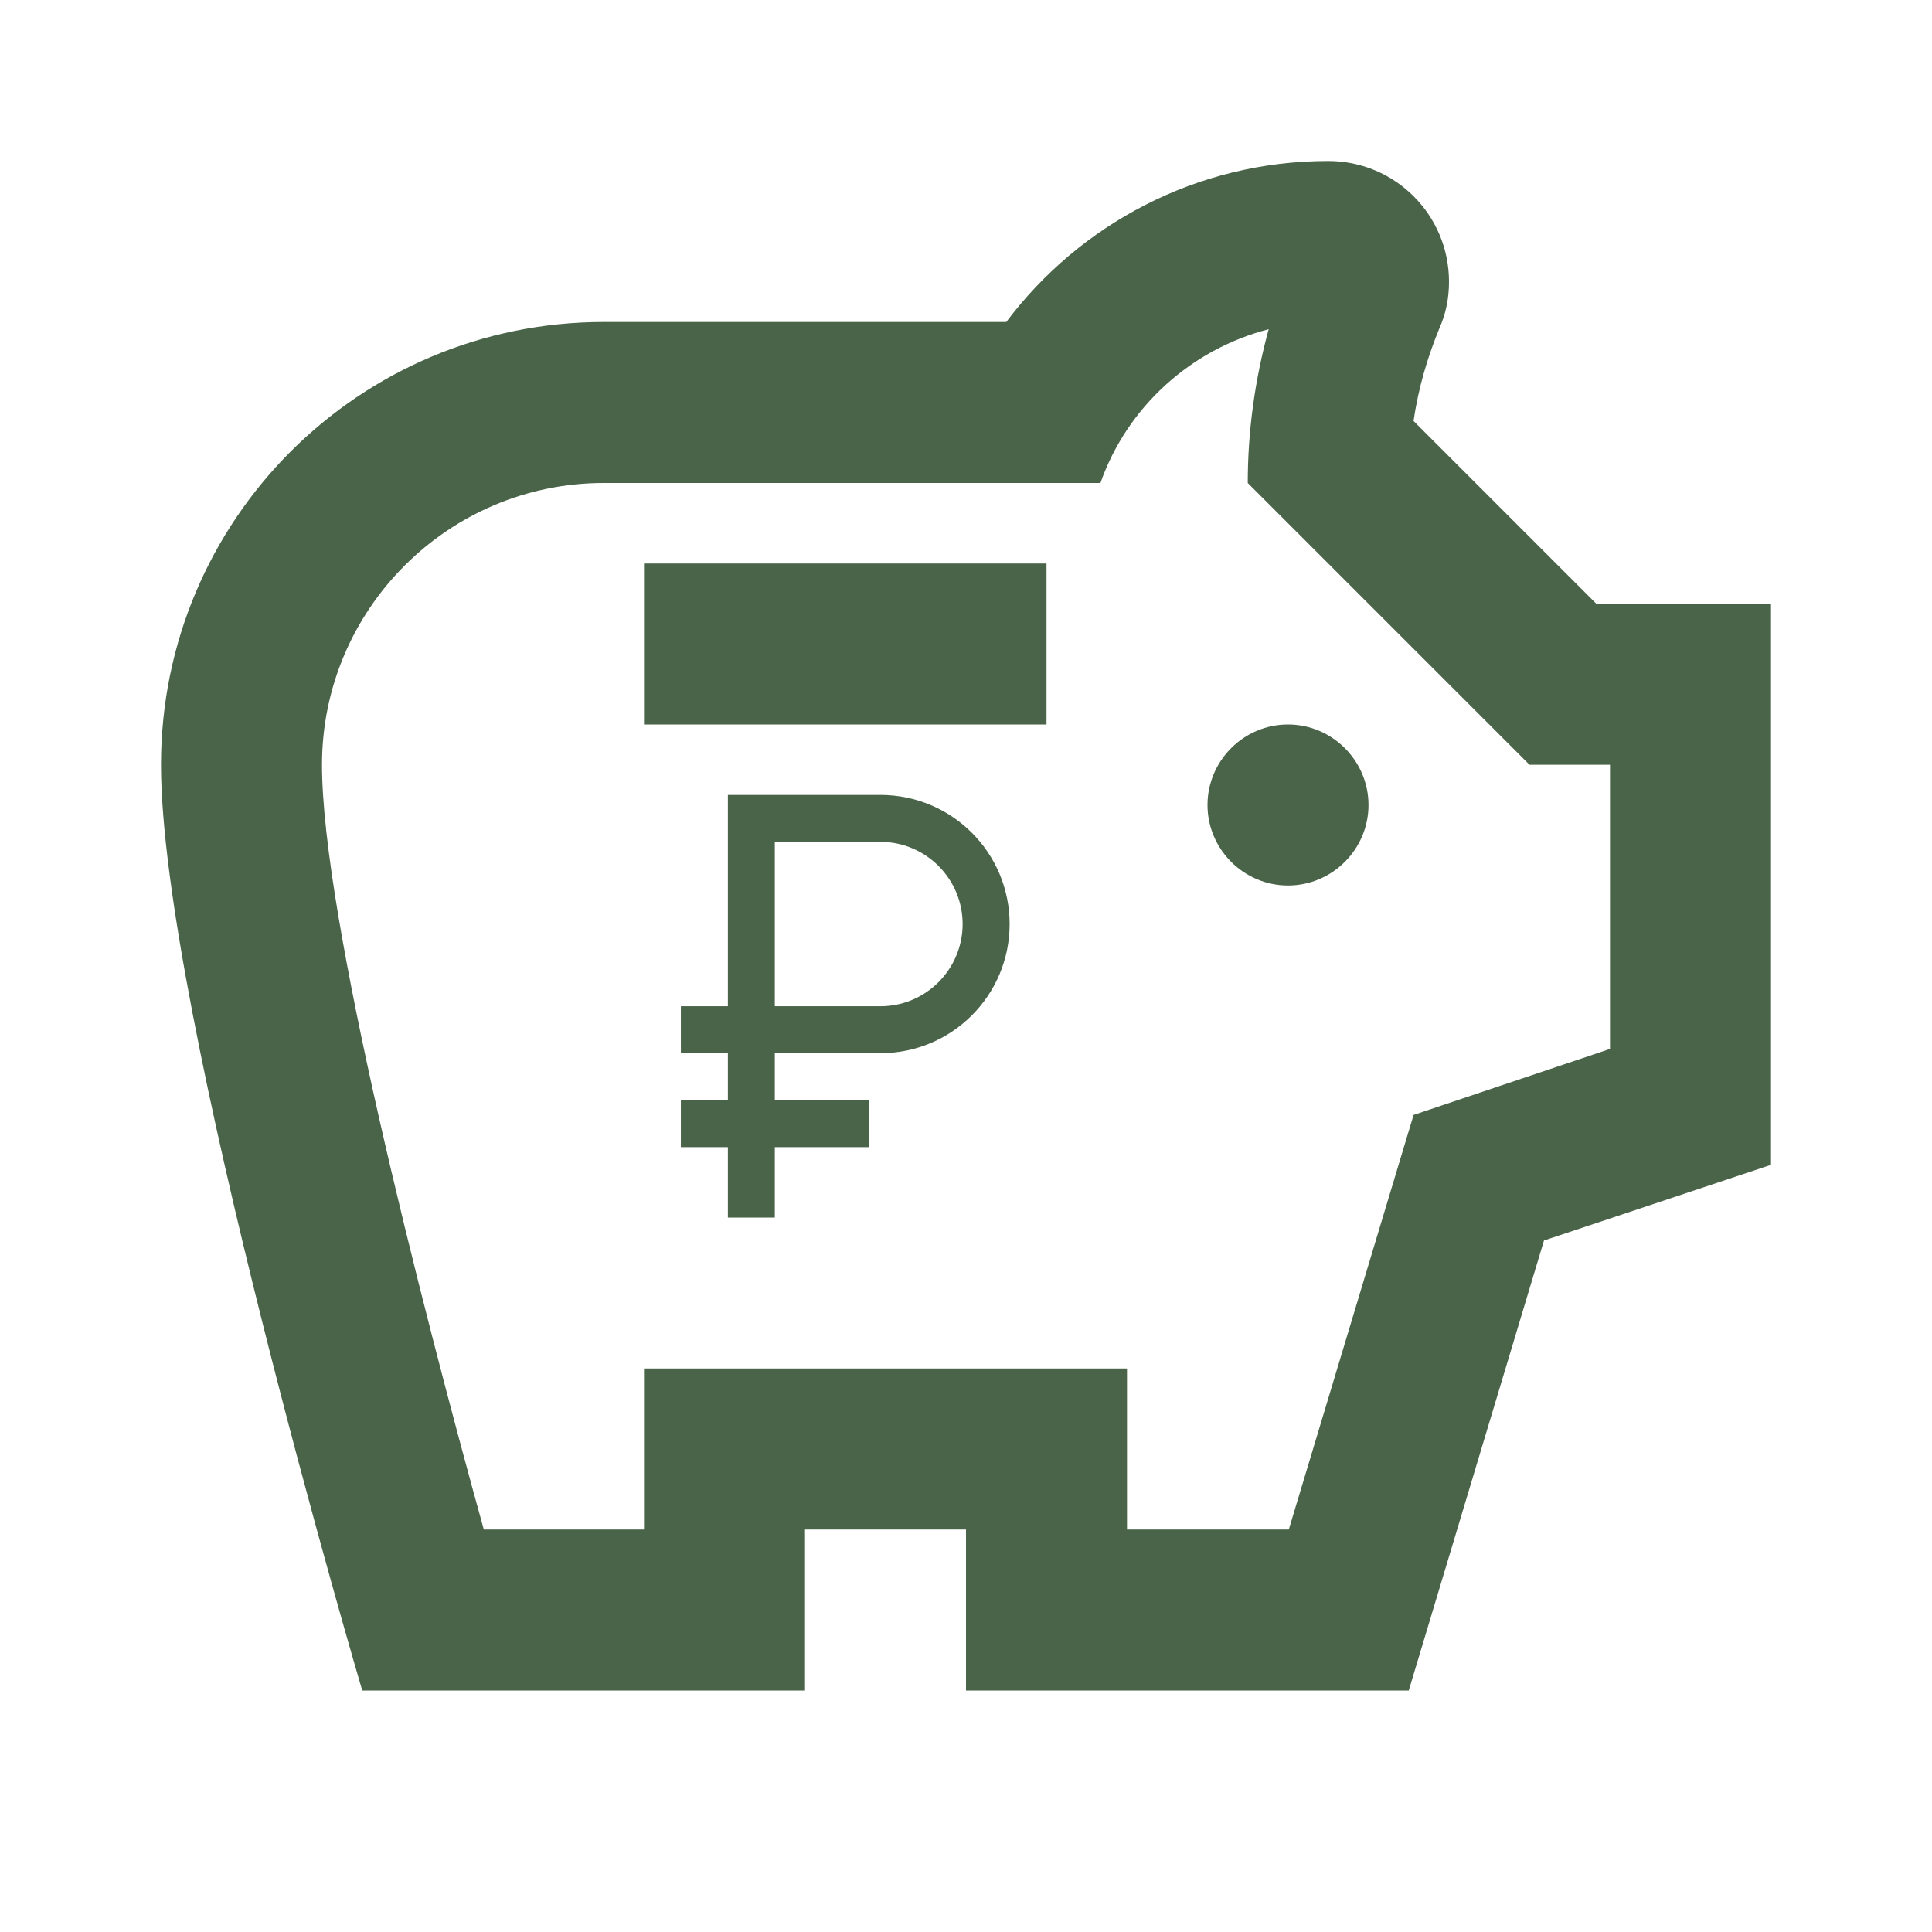 <?xml version="1.0" encoding="UTF-8"?> <svg xmlns="http://www.w3.org/2000/svg" width="24" height="24" viewBox="0 0 24 24" fill="none"> <path d="M15 10C15 9.45 15.45 9 16 9C16.55 9 17 9.45 17 10C17 10.55 16.55 11 16 11C15.45 11 15 10.55 15 10ZM8 9H13V7H8V9ZM22 7.5V14.47L19.18 15.41L17.5 21H12V19H10V21H4.5C4.5 21 2 12.54 2 9.5C2 6.46 4.46 4 7.5 4H12.5C13.41 2.79 14.86 2 16.5 2C17.33 2 18 2.67 18 3.5C18 3.71 17.96 3.9 17.88 4.08C17.74 4.42 17.62 4.81 17.56 5.23L19.83 7.5H22ZM20 9.5H19L15.5 6C15.5 5.35 15.59 4.71 15.76 4.09C14.79 4.34 14 5.06 13.67 6H7.5C5.57 6 4 7.57 4 9.5C4 11.38 5.22 16.15 6.01 19H8V17H14V19H16.01L17.56 13.85L20 13.03V9.5Z" fill="#4A6449"></path> <path d="M10.937 9.875H9.042V12.5H8.458V13.083H9.042V13.667H8.458V14.25H9.042V15.125H9.625V14.25H10.792V13.667H9.625V13.083H10.937C11.824 13.083 12.542 12.366 12.542 11.479C12.542 10.592 11.824 9.875 10.937 9.875ZM10.937 12.5H9.625V10.458H10.937C11.5 10.458 11.958 10.916 11.958 11.479C11.958 12.042 11.5 12.5 10.937 12.5Z" fill="#4A6449"></path> </svg> 